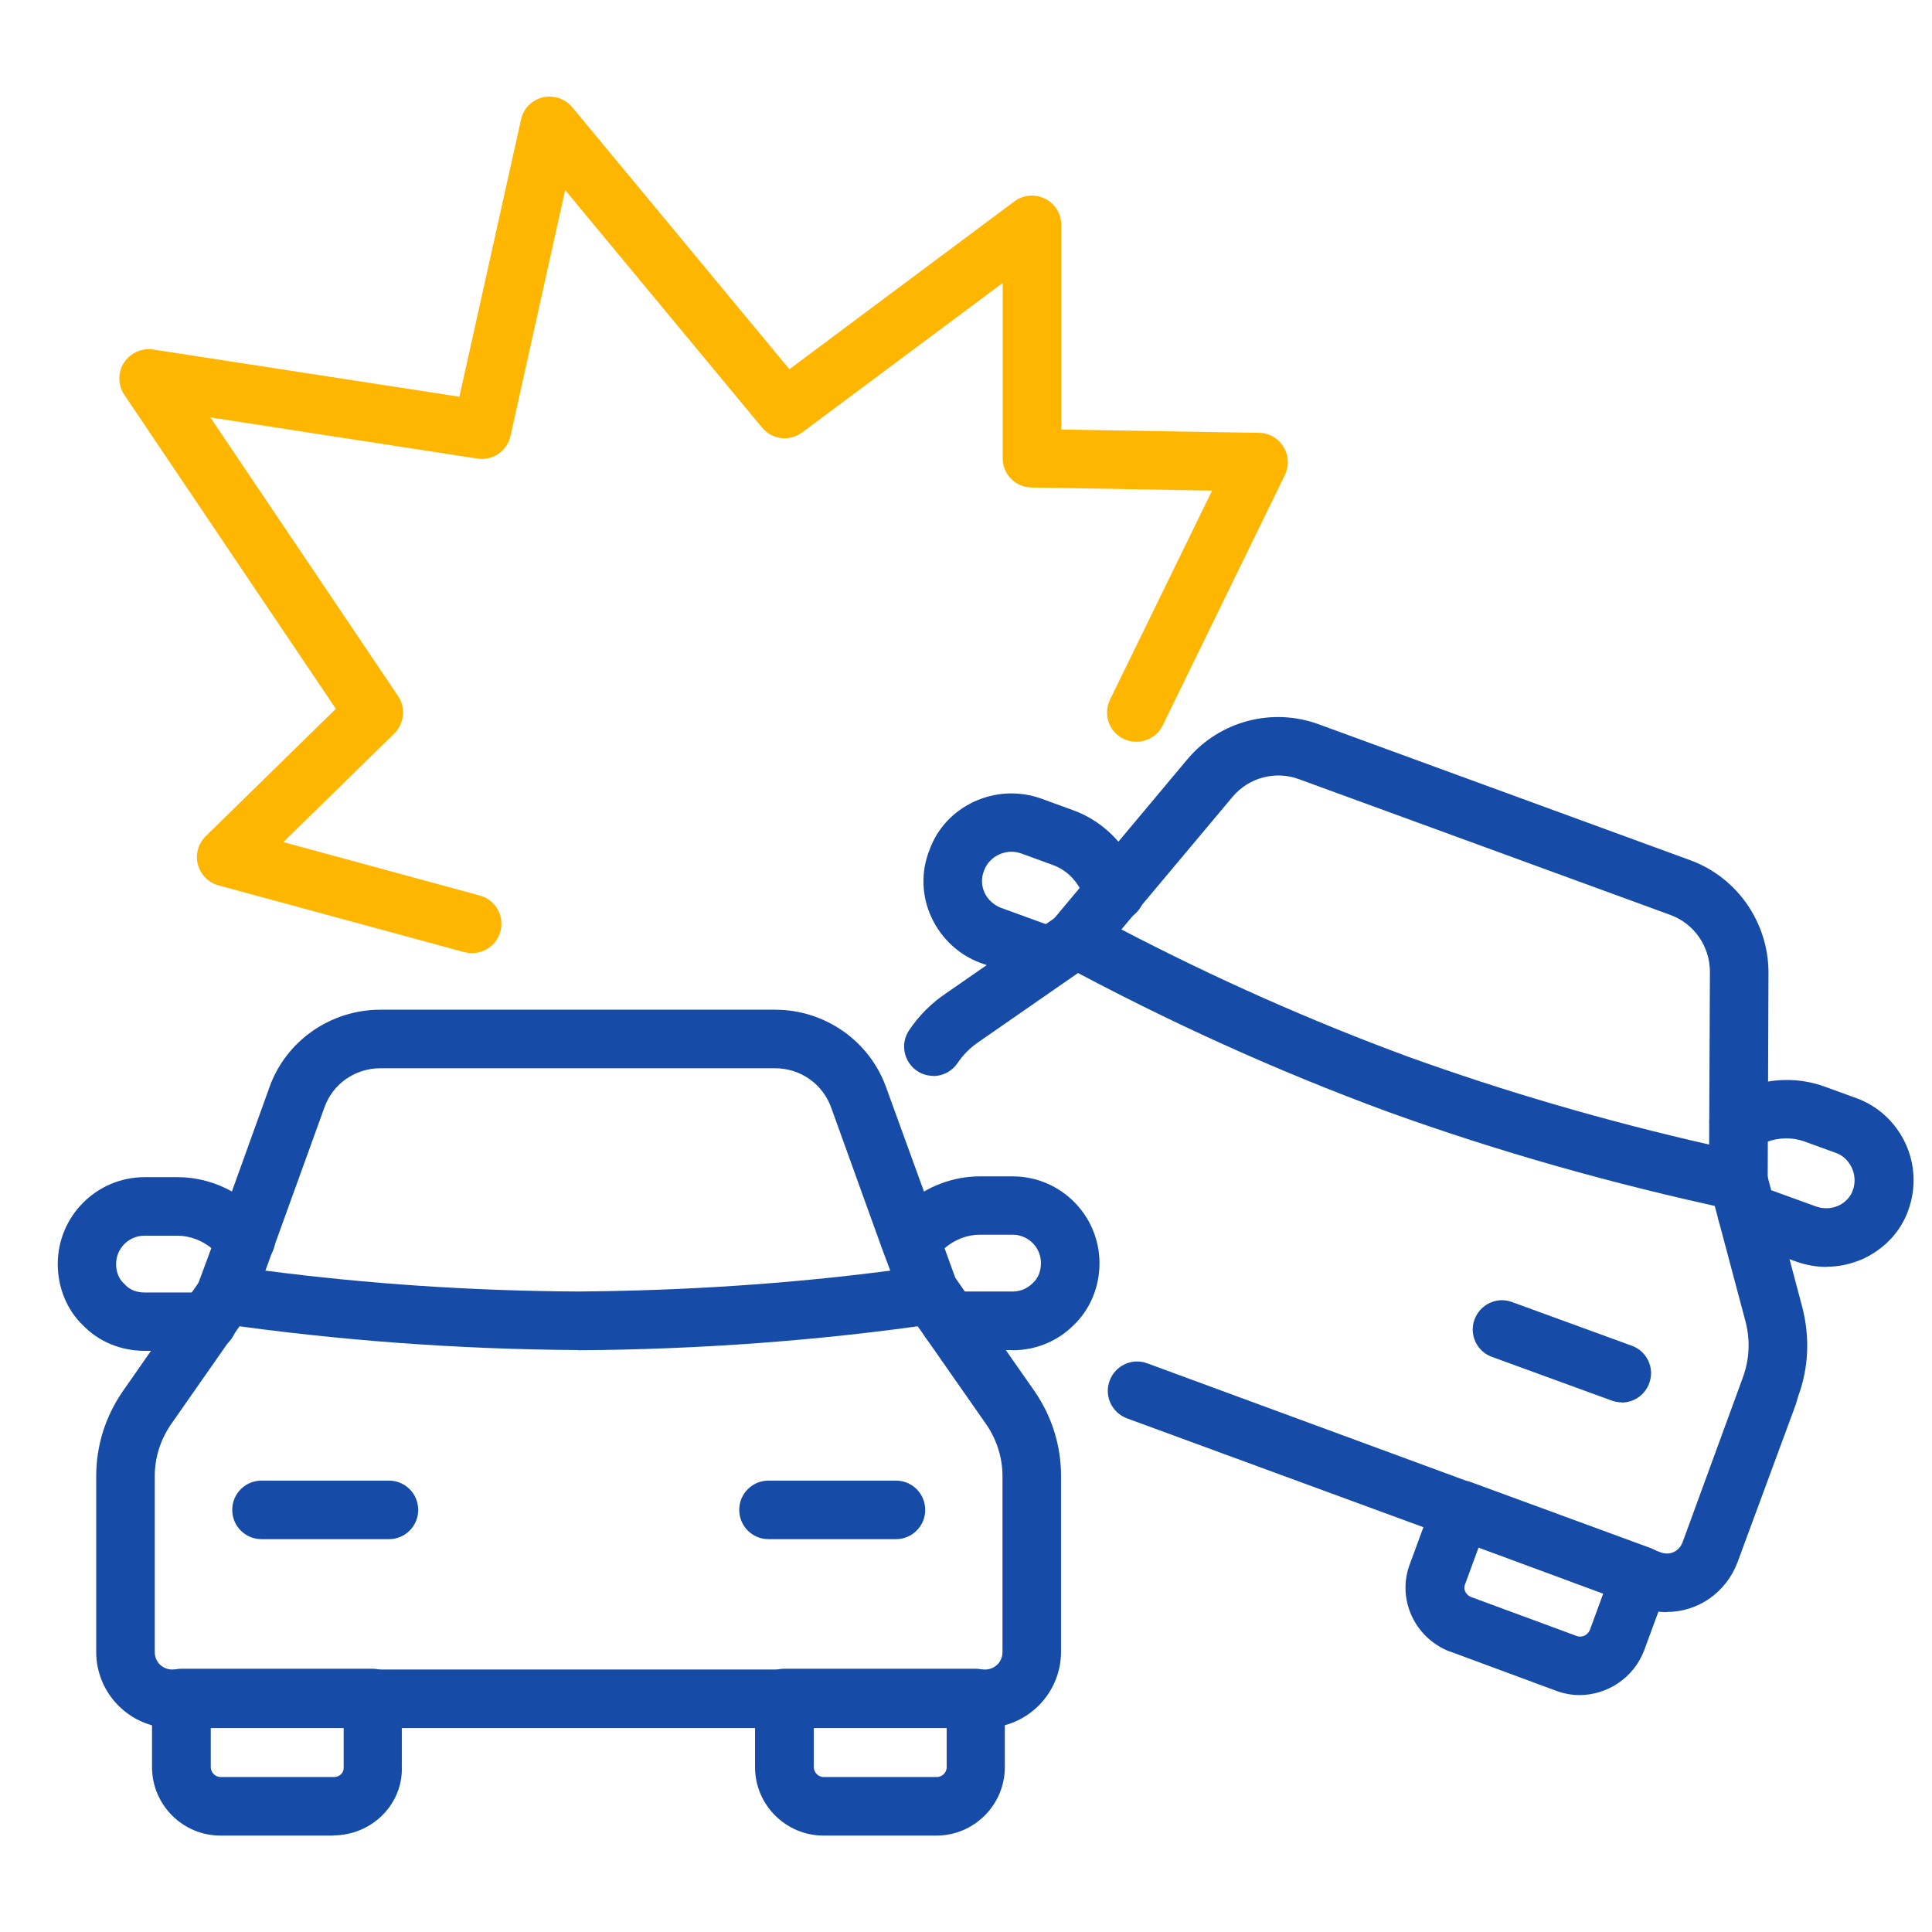 <?xml version="1.0" encoding="UTF-8"?>
<svg id="icons_layer" data-name="icons layer" xmlns="http://www.w3.org/2000/svg" viewBox="0 0 99 99">
  <defs>
    <style>
      .cls-1 {
        fill: #164ca8;
      }

      .cls-2 {
        fill: #ffb600;
      }
    </style>
  </defs>
  <path class="cls-1" d="M17.09,94.06h-5.79c-1.93,0-3.51-1.57-3.51-3.51v-3.54c0-.83.67-1.5,1.5-1.5h9.8c.83,0,1.5.67,1.5,1.5v3.54c.03.88-.31,1.76-.96,2.43-.66.68-1.59,1.07-2.55,1.07ZM10.8,88.51v2.04c0,.27.23.51.51.51h5.79c.21,0,.33-.1.39-.16.06-.06.12-.16.12-.3v-2.1h-6.8Z"/>
  <path class="cls-1" d="M10.64,69.22h-3.23c-1.21,0-2.35-.47-3.15-1.3-.83-.79-1.3-1.94-1.3-3.15,0-2.46,2-4.45,4.45-4.45h1.69c1.35,0,2.69.5,3.77,1.42l.73.65c.62.55.68,1.5.12,2.12-.55.62-1.5.68-2.12.12l-.71-.63c-.51-.43-1.16-.68-1.8-.68h-1.69c-.8,0-1.45.65-1.45,1.45,0,.41.14.76.39.99.03.02.05.05.08.08.23.25.58.39.99.39h3.23c.83,0,1.5.67,1.5,1.5s-.67,1.5-1.5,1.5Z"/>
  <path class="cls-1" d="M29.62,69.18c-6.22-.04-12.37-.5-18.29-1.35-.45-.06-.84-.33-1.07-.72-.23-.39-.27-.86-.12-1.29l1.06-2.87,2.59-7.19c.83-2.4,3.13-4.02,5.7-4.02h20.23c2.57,0,4.87,1.62,5.71,4.04l3.65,10.05c.16.42.11.9-.12,1.29s-.63.65-1.07.72c-5.92.86-12.07,1.31-18.27,1.35ZM13.6,65.11c5.22.68,10.6,1.04,16.02,1.07,5.41-.04,10.78-.39,16-1.07l-.42-1.12-2.6-7.21c-.43-1.23-1.58-2.04-2.88-2.04h-20.23c-1.3,0-2.45.81-2.87,2.02l-3.02,8.35Z"/>
  <path class="cls-1" d="M50.47,88.55H8.83c-2.15,0-3.9-1.75-3.9-3.9v-9.01c0-1.56.47-3.06,1.37-4.36l4.02-5.76c.48-.68,1.41-.84,2.09-.36.68.48.84,1.41.36,2.09l-4.01,5.74c-.54.79-.83,1.7-.83,2.65v9.01c0,.51.39.9.9.9h41.64c.51,0,.9-.39.9-.9v-9.01c0-.94-.29-1.86-.83-2.65l-4.01-5.74c-.48-.68-.32-1.61.36-2.09.68-.48,1.61-.32,2.09.36l4.02,5.75c.9,1.3,1.37,2.8,1.37,4.36v9.01c0,2.15-1.75,3.9-3.9,3.9Z"/>
  <path class="cls-1" d="M47.99,94.06h-5.79c-1.93,0-3.51-1.57-3.51-3.51v-3.54c0-.83.67-1.5,1.5-1.5h9.8c.83,0,1.5.67,1.5,1.5v3.54c0,1.93-1.57,3.51-3.51,3.51ZM41.7,88.51v2.04c0,.27.23.51.51.51h5.79c.28,0,.51-.23.51-.51v-2.04h-6.8Z"/>
  <path class="cls-1" d="M51.89,69.18h-3.23c-.83,0-1.5-.67-1.5-1.5s.67-1.5,1.5-1.5h3.23c.39,0,.75-.15,1.03-.43.29-.27.42-.62.42-1.03,0-.8-.65-1.45-1.45-1.45h-1.69c-.64,0-1.29.25-1.82.71l-.68.61c-.62.55-1.57.49-2.12-.12-.55-.62-.49-1.57.12-2.12l.71-.63c1.1-.94,2.44-1.44,3.79-1.44h1.69c2.46,0,4.45,2,4.45,4.45,0,1.23-.49,2.39-1.34,3.19-.8.8-1.92,1.27-3.11,1.27Z"/>
  <path class="cls-1" d="M53.78,50.53c-.17,0-.34-.03-.51-.09l-3.03-1.1c-1.09-.4-2-1.24-2.5-2.31-.52-1.1-.56-2.36-.11-3.48.81-2.26,3.39-3.46,5.72-2.63l1.62.59c1.31.47,2.4,1.43,3.06,2.68l.44.77c.41.72.16,1.64-.56,2.05-.72.41-1.63.16-2.05-.56l-.47-.83c-.33-.64-.84-1.08-1.45-1.3l-1.62-.59c-.75-.27-1.62.13-1.89.87-.16.39-.14.79.02,1.14.16.35.48.64.82.77l3.02,1.1c.78.28,1.18,1.14.9,1.92-.22.61-.8.99-1.41.99Z"/>
  <path class="cls-1" d="M89.08,62.02c-.1,0-.21-.01-.31-.03-6.08-1.3-12.01-2.98-17.63-5.01-5.69-2.09-11.31-4.64-16.74-7.57-.4-.21-.67-.59-.76-1.04-.08-.44.03-.9.32-1.24l6.89-8.23c1.64-1.95,4.34-2.67,6.74-1.78l19.05,6.97c2.38.88,3.98,3.19,3.98,5.74l-.04,10.71c0,.45-.2.88-.56,1.17-.27.22-.6.33-.94.33ZM57.45,47.62c4.79,2.5,9.74,4.7,14.71,6.53,4.93,1.78,10.11,3.29,15.42,4.5l.04-8.85c0-1.3-.81-2.47-2.01-2.91l-19.04-6.96s0,0,0,0c-1.21-.45-2.58-.09-3.41.9l-5.7,6.8Z"/>
  <path class="cls-1" d="M47.83,55.13c-.29,0-.58-.08-.83-.25-.69-.46-.88-1.39-.42-2.08.5-.75,1.16-1.41,1.91-1.91l5.77-4c.68-.47,1.62-.29,2.09.39.47.68.29,1.62-.39,2.08l-5.78,4.01c-.45.3-.82.67-1.11,1.1-.29.43-.76.67-1.25.67Z"/>
  <path class="cls-1" d="M85.41,82.61c-.46,0-.92-.08-1.38-.25l-10.57-3.91-15.71-5.77c-.78-.29-1.18-1.15-.89-1.93.29-.78,1.15-1.18,1.93-.89l26.29,9.68c.49.19.97-.04,1.15-.54l3.08-8.42c.34-.94.38-1.9.14-2.84l-1.81-6.8c-.21-.8.26-1.62,1.06-1.84.8-.21,1.62.26,1.84,1.06l1.81,6.81c.4,1.54.33,3.12-.2,4.56l-.13.44-2.98,8.07c-.6,1.59-2.05,2.56-3.62,2.56Z"/>
  <path class="cls-1" d="M80.95,86.86c-.4,0-.81-.07-1.21-.22l-5.43-2.01s-.01,0-.02,0c-1.81-.7-2.73-2.71-2.04-4.5l1.21-3.29c.29-.78,1.15-1.17,1.92-.89l9.21,3.38c.37.14.68.42.84.78.17.36.18.78.04,1.15l-1.22,3.31c-.54,1.42-1.9,2.29-3.32,2.29ZM75.37,81.83l5.42,2c.31.11.58-.07.68-.31l.69-1.88-6.39-2.35-.7,1.9c-.06.16-.03.28.01.36.03.07.12.21.29.28Z"/>
  <path class="cls-1" d="M93.6,64.92c-.52,0-1.03-.09-1.55-.27l-3.05-1.11c-.78-.28-1.18-1.14-.9-1.92s1.14-1.18,1.92-.9l3.03,1.1c.39.14.79.12,1.16-.04.23-.11.58-.35.73-.78.14-.38.12-.79-.05-1.16-.17-.36-.45-.63-.81-.76l-1.62-.59c-.61-.22-1.3-.21-1.95.03l-.88.35c-.77.3-1.64-.08-1.94-.85-.3-.77.08-1.64.85-1.94l.91-.35c1.33-.5,2.76-.52,4.05-.05l1.62.59c1.11.4,2.01,1.23,2.52,2.32.5,1.08.55,2.3.15,3.41-.38,1.09-1.2,1.98-2.31,2.5-.61.27-1.24.41-1.87.41Z"/>
  <path class="cls-2" d="M24.18,48.84c-.13,0-.26-.02-.39-.05l-12.59-3.42c-.52-.14-.92-.55-1.06-1.07-.14-.52.02-1.07.4-1.45l6.67-6.53L6.37,20.23c-.33-.49-.34-1.14-.02-1.64s.91-.77,1.5-.68l15.69,2.42,3.16-14.21c.12-.56.56-1,1.11-1.13.55-.13,1.14.06,1.51.5l11.13,13.43,11.53-8.6c.45-.34,1.06-.39,1.57-.14.51.25.83.77.83,1.34v10.49l10.14.17c.51,0,.99.28,1.25.72.27.44.29.98.07,1.44l-6.26,12.83c-.36.74-1.26,1.05-2.01.69-.75-.36-1.05-1.26-.69-2.01l5.23-10.71-9.26-.16c-.82-.01-1.47-.68-1.47-1.5v-8.98l-10.28,7.66c-.64.48-1.54.37-2.05-.25l-10.09-12.17-2.8,12.6c-.17.77-.92,1.28-1.69,1.16l-13.69-2.11,9.62,14.28c.4.6.32,1.4-.19,1.91l-5.69,5.57,10.07,2.74c.8.22,1.27,1.04,1.05,1.84-.18.67-.79,1.11-1.45,1.11Z"/>
  <path class="cls-1" d="M19.93,78.87h-6.53c-.83,0-1.5-.67-1.5-1.5s.67-1.5,1.5-1.5h6.53c.83,0,1.5.67,1.5,1.5s-.67,1.5-1.5,1.5Z"/>
  <path class="cls-1" d="M45.91,78.87h-6.53c-.83,0-1.5-.67-1.5-1.5s.67-1.5,1.5-1.5h6.53c.83,0,1.5.67,1.5,1.5s-.67,1.5-1.5,1.5Z"/>
  <path class="cls-1" d="M83.1,71.86c-.17,0-.34-.03-.51-.09l-6.14-2.24c-.78-.28-1.18-1.15-.89-1.92.29-.78,1.15-1.18,1.92-.89l6.14,2.24c.78.28,1.18,1.15.89,1.92-.22.61-.8.99-1.41.99Z"/>
</svg>